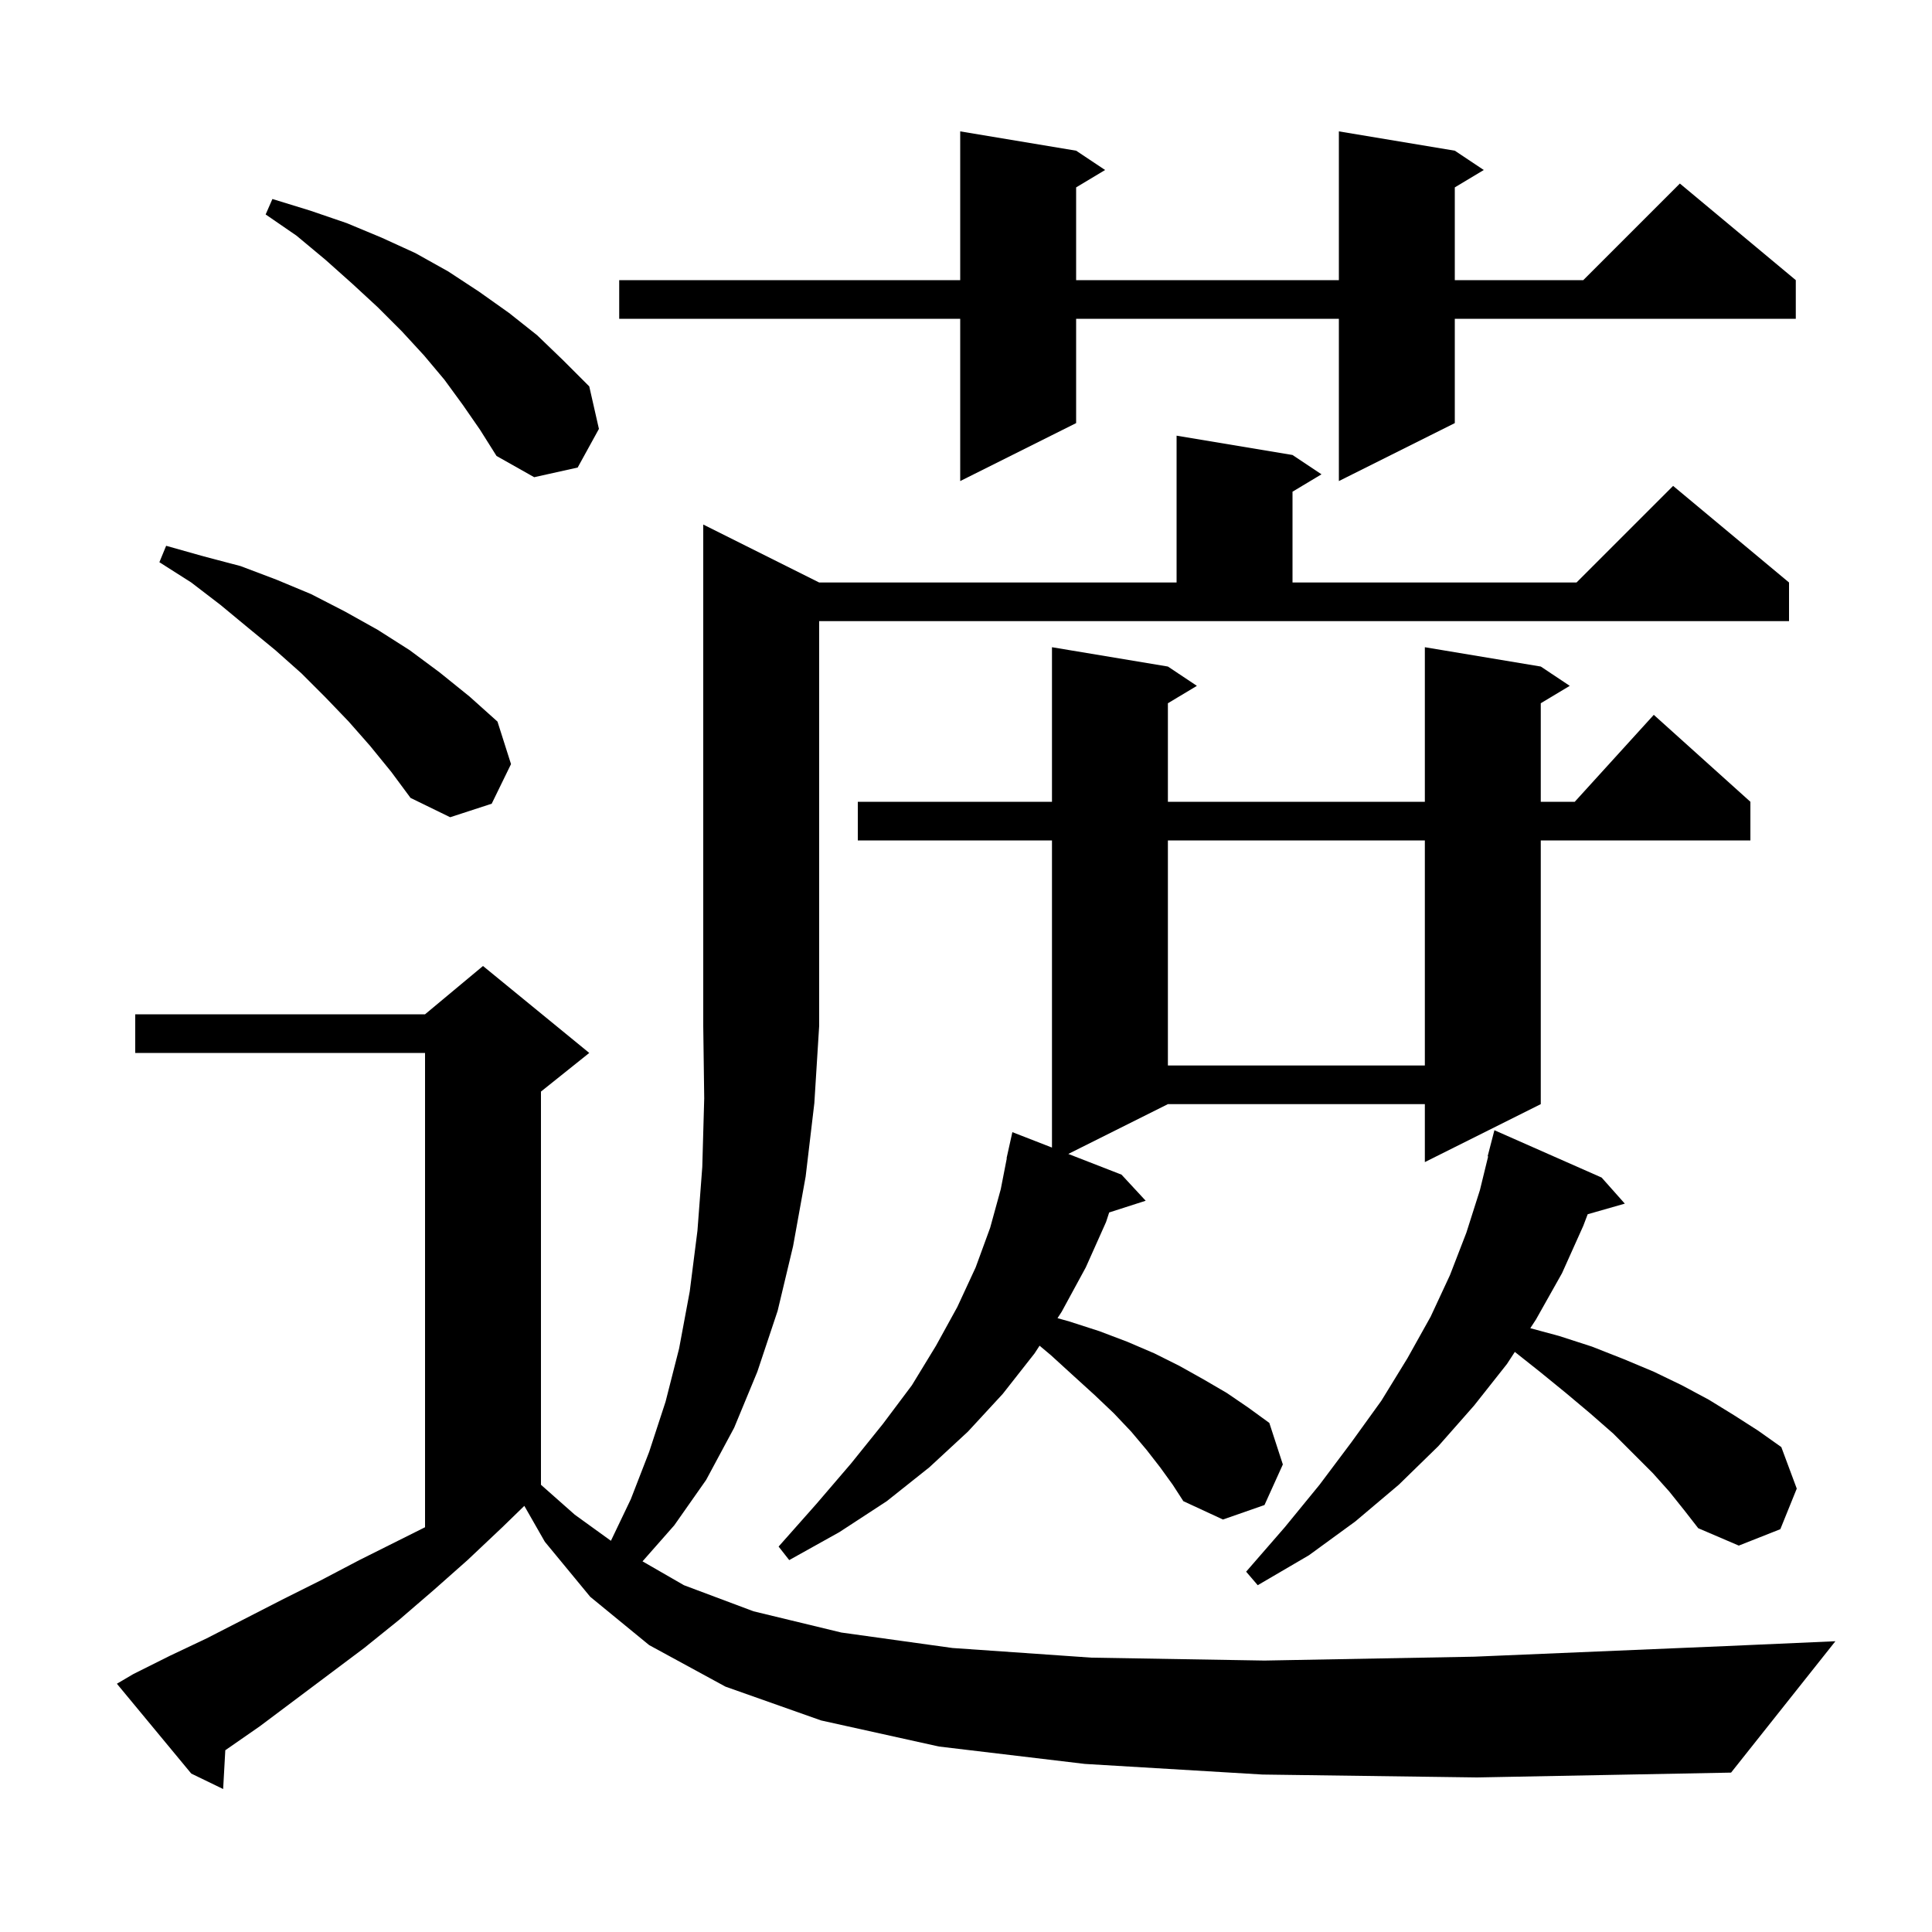 <svg xmlns="http://www.w3.org/2000/svg" xmlns:xlink="http://www.w3.org/1999/xlink" version="1.1" baseProfile="full" viewBox="0 0 200 200" width="200" height="200"><g fill="currentColor"><path d="M 130.7 183.7 L 112.3 182.6 L 97.2 180.8 L 85.0 178.1 L 75.1 174.6 L 67.2 170.3 L 61.1 165.3 L 56.4 159.6 L 54.278 155.887 L 52.0 158.1 L 48.4 161.5 L 44.9 164.6 L 41.3 167.7 L 37.7 170.6 L 26.9 178.7 L 23.323 181.184 L 23.1 185.2 L 19.8 183.6 L 12.1 174.3 L 13.8 173.3 L 17.6 171.4 L 21.4 169.6 L 29.2 165.6 L 33.2 163.6 L 37.2 161.5 L 44.0 158.1 L 44.0 109.0 L 14.0 109.0 L 14.0 105.0 L 44.0 105.0 L 50.0 100.0 L 61.0 109.0 L 56.0 113.0 L 56.0 153.704 L 59.5 156.8 L 63.242 159.503 L 65.3 155.2 L 67.2 150.3 L 68.9 145.1 L 70.3 139.6 L 71.4 133.7 L 72.2 127.4 L 72.7 120.8 L 72.9 113.7 L 72.8 106.2 L 72.8 54.3 L 84.8 60.3 L 121.8 60.3 L 121.8 45.1 L 133.8 47.1 L 136.8 49.1 L 133.8 50.9 L 133.8 60.3 L 163.2 60.3 L 173.2 50.3 L 185.2 60.3 L 185.2 64.3 L 84.8 64.3 L 84.8 106.2 L 84.3 114.2 L 83.4 121.8 L 82.1 129.0 L 80.5 135.7 L 78.4 142.0 L 76.0 147.8 L 73.1 153.2 L 69.8 157.9 L 66.514 161.63 L 70.8 164.1 L 78.0 166.8 L 87.1 169.0 L 98.6 170.6 L 113.0 171.6 L 130.9 171.9 L 152.6 171.5 L 178.7 170.4 L 190.0 169.9 L 179.2 183.5 L 152.9 184.0 Z M 172.8 154.4 L 171.1 152.5 L 167.0 148.4 L 164.6 146.3 L 162.1 144.2 L 159.4 142.0 L 156.815 139.95 L 156.0 141.2 L 152.6 145.5 L 148.9 149.7 L 144.8 153.7 L 140.3 157.5 L 135.5 161.0 L 130.2 164.1 L 129.0 162.7 L 133.0 158.1 L 136.6 153.7 L 139.9 149.3 L 143.0 145.0 L 145.7 140.6 L 148.1 136.3 L 150.1 132.0 L 151.8 127.6 L 153.2 123.2 L 154.053 119.71 L 154.0 119.7 L 154.7 117.0 L 165.8 121.9 L 168.2 124.6 L 164.357 125.698 L 163.9 126.9 L 161.7 131.8 L 159.0 136.6 L 158.417 137.494 L 161.4 138.3 L 164.8 139.4 L 168.1 140.7 L 171.2 142.0 L 174.1 143.4 L 176.9 144.9 L 179.5 146.5 L 182.0 148.1 L 184.4 149.8 L 186.0 154.1 L 184.3 158.3 L 180.0 160.0 L 175.8 158.2 L 174.4 156.4 Z M 120.1 151.9 L 118.7 150.1 L 117.1 148.2 L 115.3 146.3 L 113.3 144.4 L 111.1 142.4 L 108.8 140.3 L 107.617 139.306 L 107.1 140.1 L 103.8 144.3 L 100.2 148.2 L 96.2 151.9 L 91.8 155.4 L 86.9 158.6 L 81.7 161.5 L 80.6 160.1 L 84.5 155.7 L 88.1 151.5 L 91.4 147.4 L 94.4 143.4 L 96.9 139.3 L 99.1 135.3 L 101.0 131.2 L 102.5 127.1 L 103.6 123.1 L 104.224 119.903 L 104.2 119.9 L 104.8 117.2 L 108.9 118.796 L 108.9 87.0 L 88.8 87.0 L 88.8 83.0 L 108.9 83.0 L 108.9 67.0 L 120.9 69.0 L 123.9 71.0 L 120.9 72.8 L 120.9 83.0 L 147.5 83.0 L 147.5 67.0 L 159.5 69.0 L 162.5 71.0 L 159.5 72.8 L 159.5 83.0 L 163.018 83.0 L 171.2 74.0 L 181.2 83.0 L 181.2 87.0 L 159.5 87.0 L 159.5 114.3 L 147.5 120.3 L 147.5 114.3 L 120.9 114.3 L 110.591 119.455 L 116.1 121.6 L 118.6 124.3 L 114.822 125.514 L 114.5 126.5 L 112.4 131.2 L 109.9 135.8 L 109.473 136.455 L 110.7 136.8 L 113.8 137.8 L 116.7 138.9 L 119.5 140.1 L 122.1 141.4 L 124.6 142.8 L 127.0 144.2 L 129.2 145.7 L 131.4 147.3 L 132.8 151.6 L 130.9 155.8 L 126.6 157.3 L 122.5 155.4 L 121.4 153.7 Z M 120.9 87.0 L 120.9 110.3 L 147.5 110.3 L 147.5 87.0 Z M 38.3 77.2 L 36.1 74.7 L 33.7 72.2 L 31.2 69.7 L 28.5 67.3 L 25.7 65.0 L 22.8 62.6 L 19.8 60.3 L 16.5 58.2 L 17.2 56.5 L 21.1 57.6 L 24.9 58.6 L 28.6 60.0 L 32.2 61.5 L 35.7 63.3 L 39.1 65.2 L 42.4 67.3 L 45.5 69.6 L 48.6 72.1 L 51.5 74.7 L 52.9 79.1 L 50.9 83.2 L 46.6 84.6 L 42.5 82.6 L 40.5 79.9 Z M 150.6 15.6 L 153.6 17.6 L 150.6 19.4 L 150.6 29.0 L 163.9 29.0 L 173.9 19.0 L 185.9 29.0 L 185.9 33.0 L 150.6 33.0 L 150.6 43.8 L 138.6 49.8 L 138.6 33.0 L 111.4 33.0 L 111.4 43.8 L 99.4 49.8 L 99.4 33.0 L 64.1 33.0 L 64.1 29.0 L 99.4 29.0 L 99.4 13.6 L 111.4 15.6 L 114.4 17.6 L 111.4 19.4 L 111.4 29.0 L 138.6 29.0 L 138.6 13.6 Z M 47.9 41.9 L 46.0 39.3 L 43.9 36.8 L 41.6 34.3 L 39.1 31.8 L 36.5 29.4 L 33.7 26.9 L 30.7 24.4 L 27.5 22.2 L 28.2 20.6 L 32.1 21.8 L 35.9 23.1 L 39.5 24.6 L 43.0 26.2 L 46.4 28.1 L 49.6 30.2 L 52.7 32.4 L 55.6 34.7 L 58.3 37.3 L 61.0 40.0 L 62.0 44.4 L 59.8 48.4 L 55.3 49.4 L 51.4 47.2 L 49.7 44.5 Z "/></g></svg>